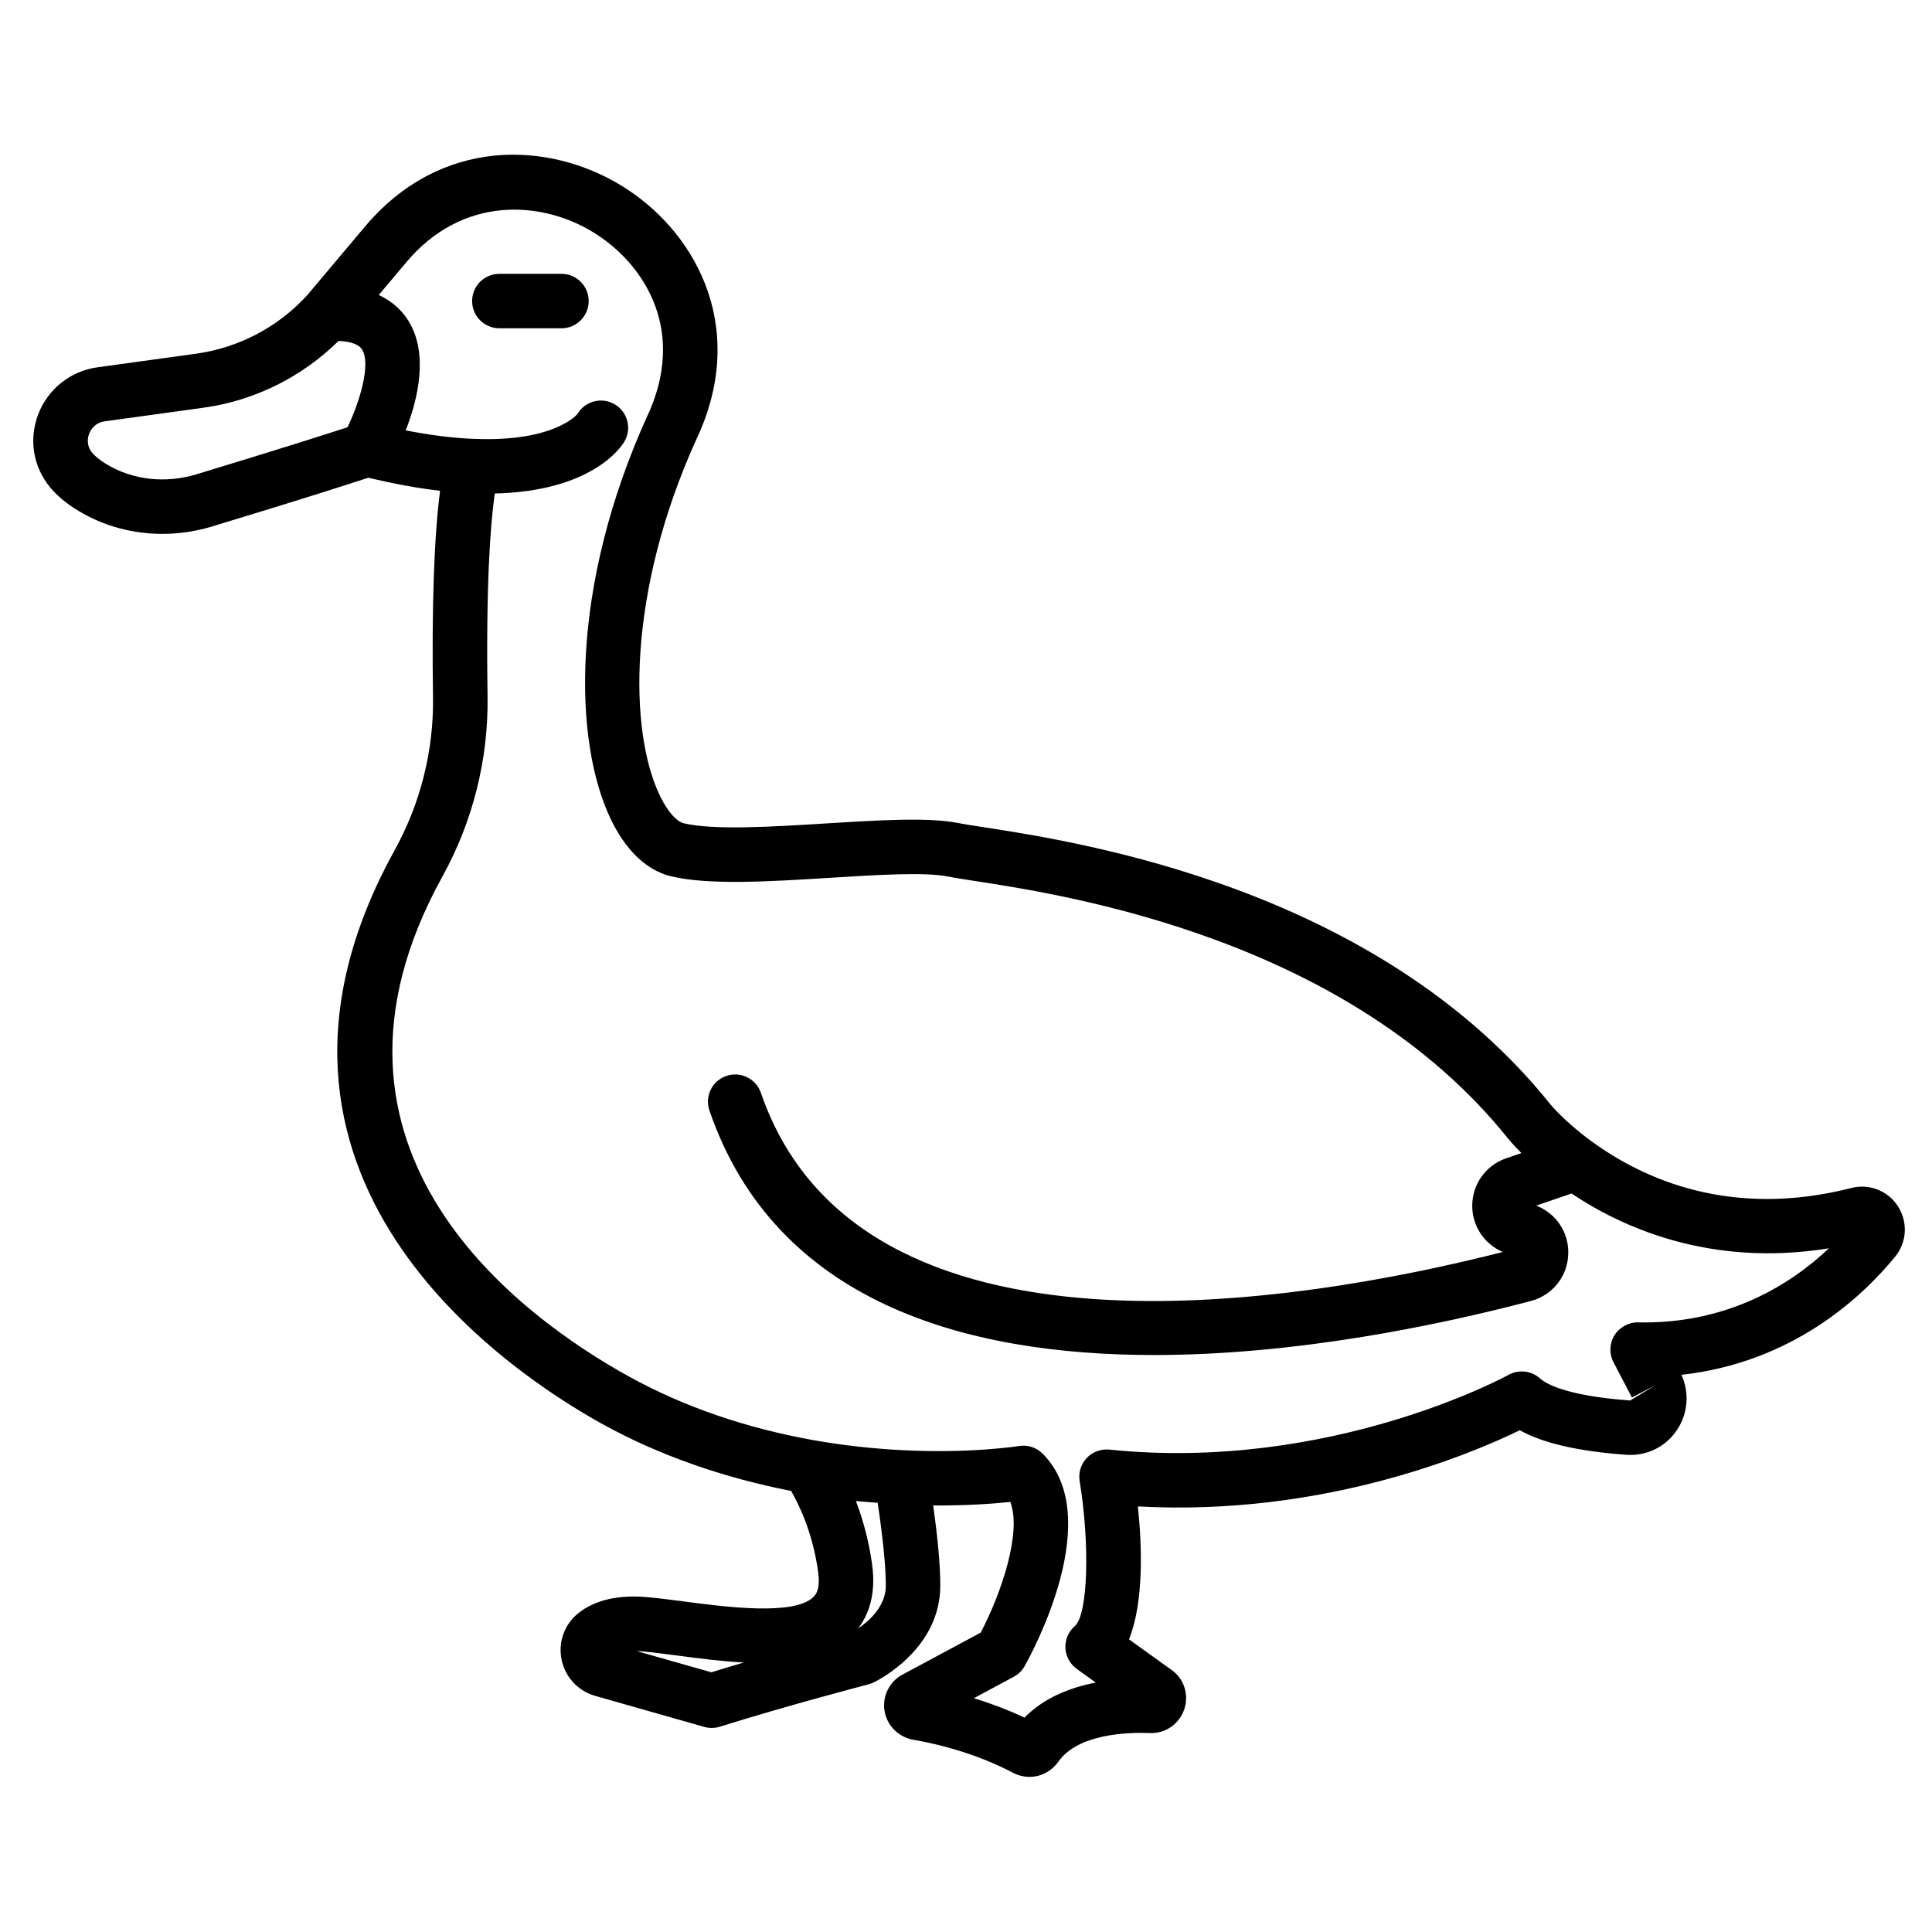 <svg id="Layer_1" viewBox="0 0 64 64" xmlns="http://www.w3.org/2000/svg"><path d="m62.877 39.967c-.332-.522-.957-.766-1.549-.613-3.979 1.014-6.875-.282-8.606-1.547-.883-.641-1.352-1.211-1.353-1.212-5.749-7.187-15.572-8.698-18.8-9.195-.359-.055-.639-.098-.828-.136-.992-.197-2.633-.095-4.371.013-1.754.109-3.744.232-4.723-.006-.187-.044-.489-.302-.776-.89-1.041-2.129-1.106-6.752 1.201-11.837.049-.098.092-.196.145-.324 1.49-3.553-.247-6.613-2.629-8.069-2.415-1.476-5.98-1.631-8.499 1.356l-1.912 2.272s-.001 0-.002.001c-.96 1.054-2.268 1.742-3.681 1.937l-3.271.451c-.882.122-1.63.713-1.952 1.544-.325.839-.177 1.752.398 2.443.23.276.544.535.934.77.833.503 1.793.76 2.774.76.551 0 1.107-.081 1.651-.246 3.048-.924 4.623-1.433 5.17-1.613.844.199 1.645.349 2.38.432-.199 1.535-.278 3.826-.234 6.837.027 1.768-.415 3.526-1.281 5.087-5.954 10.801 3.779 17.272 6.904 18.998 1.861 1.026 3.963 1.761 6.241 2.21.453.803.759 1.699.894 2.683.082.59-.093.767-.151.824-.632.636-2.92.334-4.287.155-.419-.055-.809-.106-1.143-.137-1.013-.102-1.805.077-2.369.529-.456.366-.666.951-.55 1.527.116.581.543 1.044 1.114 1.207l3.614 1.028c.08.023.164.034.247.034.092 0 .182-.014.27-.041 2.253-.707 4.899-1.396 4.926-1.404.055-.014.108-.034.159-.058.091-.043 2.216-1.074 2.216-3.207 0-.665-.078-1.544-.236-2.66 1.125.008 2.016-.059 2.554-.117.386.978-.277 2.99-.979 4.33l-2.594 1.392c-.428.23-.666.707-.594 1.188.074.483.445.87.942.966 1.706.295 2.887.866 3.344 1.111.166.082.342.122.516.122.366 0 .722-.175.954-.498.656-.945 2.339-.983 3.047-.954.503.019.967-.302 1.13-.791.161-.486-.011-1.01-.42-1.298l-1.412-1.015c.498-1.246.429-3.111.294-4.404 6.173.342 11.097-1.764 12.649-2.523.776.43 1.94.697 3.529.813.688.046 1.318-.267 1.693-.841.353-.54.402-1.224.134-1.808 3.666-.407 5.969-2.558 7.074-3.906.395-.477.436-1.148.102-1.671zm-39.311 15.43-2.474-.703c.078.002.163.008.255.017.32.03.688.079 1.082.13.702.092 1.464.193 2.212.231-.358.106-.721.215-1.076.325zm-17.061-39.684c-1.023.31-2.106.189-2.969-.332-.271-.163-.411-.297-.48-.38-.214-.258-.143-.53-.102-.635.042-.107.175-.362.517-.409l3.271-.451c1.691-.233 3.261-1.017 4.473-2.212.307.014.65.077.779.284.295.473-.062 1.701-.482 2.575-.644.21-2.22.715-5.007 1.56zm21.92 38.235c.326-.426.606-1.101.465-2.121-.101-.739-.285-1.44-.537-2.104.24.026.481.039.721.058.176 1.181.27 2.115.27 2.75 0 .686-.571 1.18-.92 1.417zm25.842-10.143c-.299-.009-.618.156-.785.427-.168.271-.181.611-.033.893l.611 1.17.8-.418-.859.516c-2.137-.155-2.799-.563-2.985-.73-.288-.26-.707-.305-1.044-.119-.058.033-5.9 3.227-13.225 2.476-.278-.027-.556.074-.748.278-.193.204-.279.486-.234.763.348 2.142.271 4.433-.161 4.806-.209.181-.323.447-.311.723s.151.531.374.693l.632.454c-.84.162-1.712.499-2.361 1.161-.422-.199-.988-.431-1.679-.642l1.322-.71c.152-.081.276-.203.36-.352.281-.5 2.689-4.949.596-7.041-.203-.204-.492-.298-.783-.252-.015.002-1.582.254-3.849.138-.984-.048-1.976-.159-2.948-.33-2.252-.402-4.31-1.111-6.116-2.107-3.53-1.95-11.202-7.466-6.197-16.545 1.018-1.834 1.538-3.905 1.507-5.987-.053-3.589.08-5.599.239-6.722 3.226-.076 4.188-1.54 4.293-1.719.253-.43.11-.982-.319-1.235-.428-.254-.982-.111-1.235.319-.006.01-.767.939-3.439.824-.011 0-.023 0-.035-.001-.666-.027-1.408-.121-2.215-.279.402-1.03.768-2.536.089-3.63-.187-.301-.491-.628-.982-.855l.926-1.1c1.827-2.167 4.418-2.054 6.177-.979 1.598.977 3.055 3.09 1.896 5.856-.026.062-.052.125-.099.22-2.577 5.679-2.457 10.826-1.195 13.407.632 1.29 1.424 1.719 1.974 1.851 1.239.302 3.283.175 5.259.052 1.545-.097 3.144-.196 3.904-.045.204.041.513.089.907.15 3.056.471 12.356 1.901 17.667 8.54.012.015.161.198.437.473l-.501.171c-.688.234-1.141.878-1.129 1.604.011.659.404 1.24 1.011 1.502-6.661 1.696-21.312 4.214-24.575-5.272-.162-.47-.675-.722-1.146-.56s-.722.675-.559 1.147c2.181 6.343 8.454 8.098 14.729 8.098 4.751 0 9.502-1.006 12.475-1.788.73-.19 1.231-.825 1.246-1.579.014-.706-.403-1.324-1.062-1.583l1.17-.4c1.636 1.095 4.564 2.456 8.525 1.815-1.247 1.185-3.343 2.515-6.316 2.454z"/><path d="m18.599 9.071h-2.057c-.499 0-.902.404-.902.902s.404.902.902.902h2.057c.499 0 .902-.404.902-.902s-.404-.902-.902-.902z"/></svg>